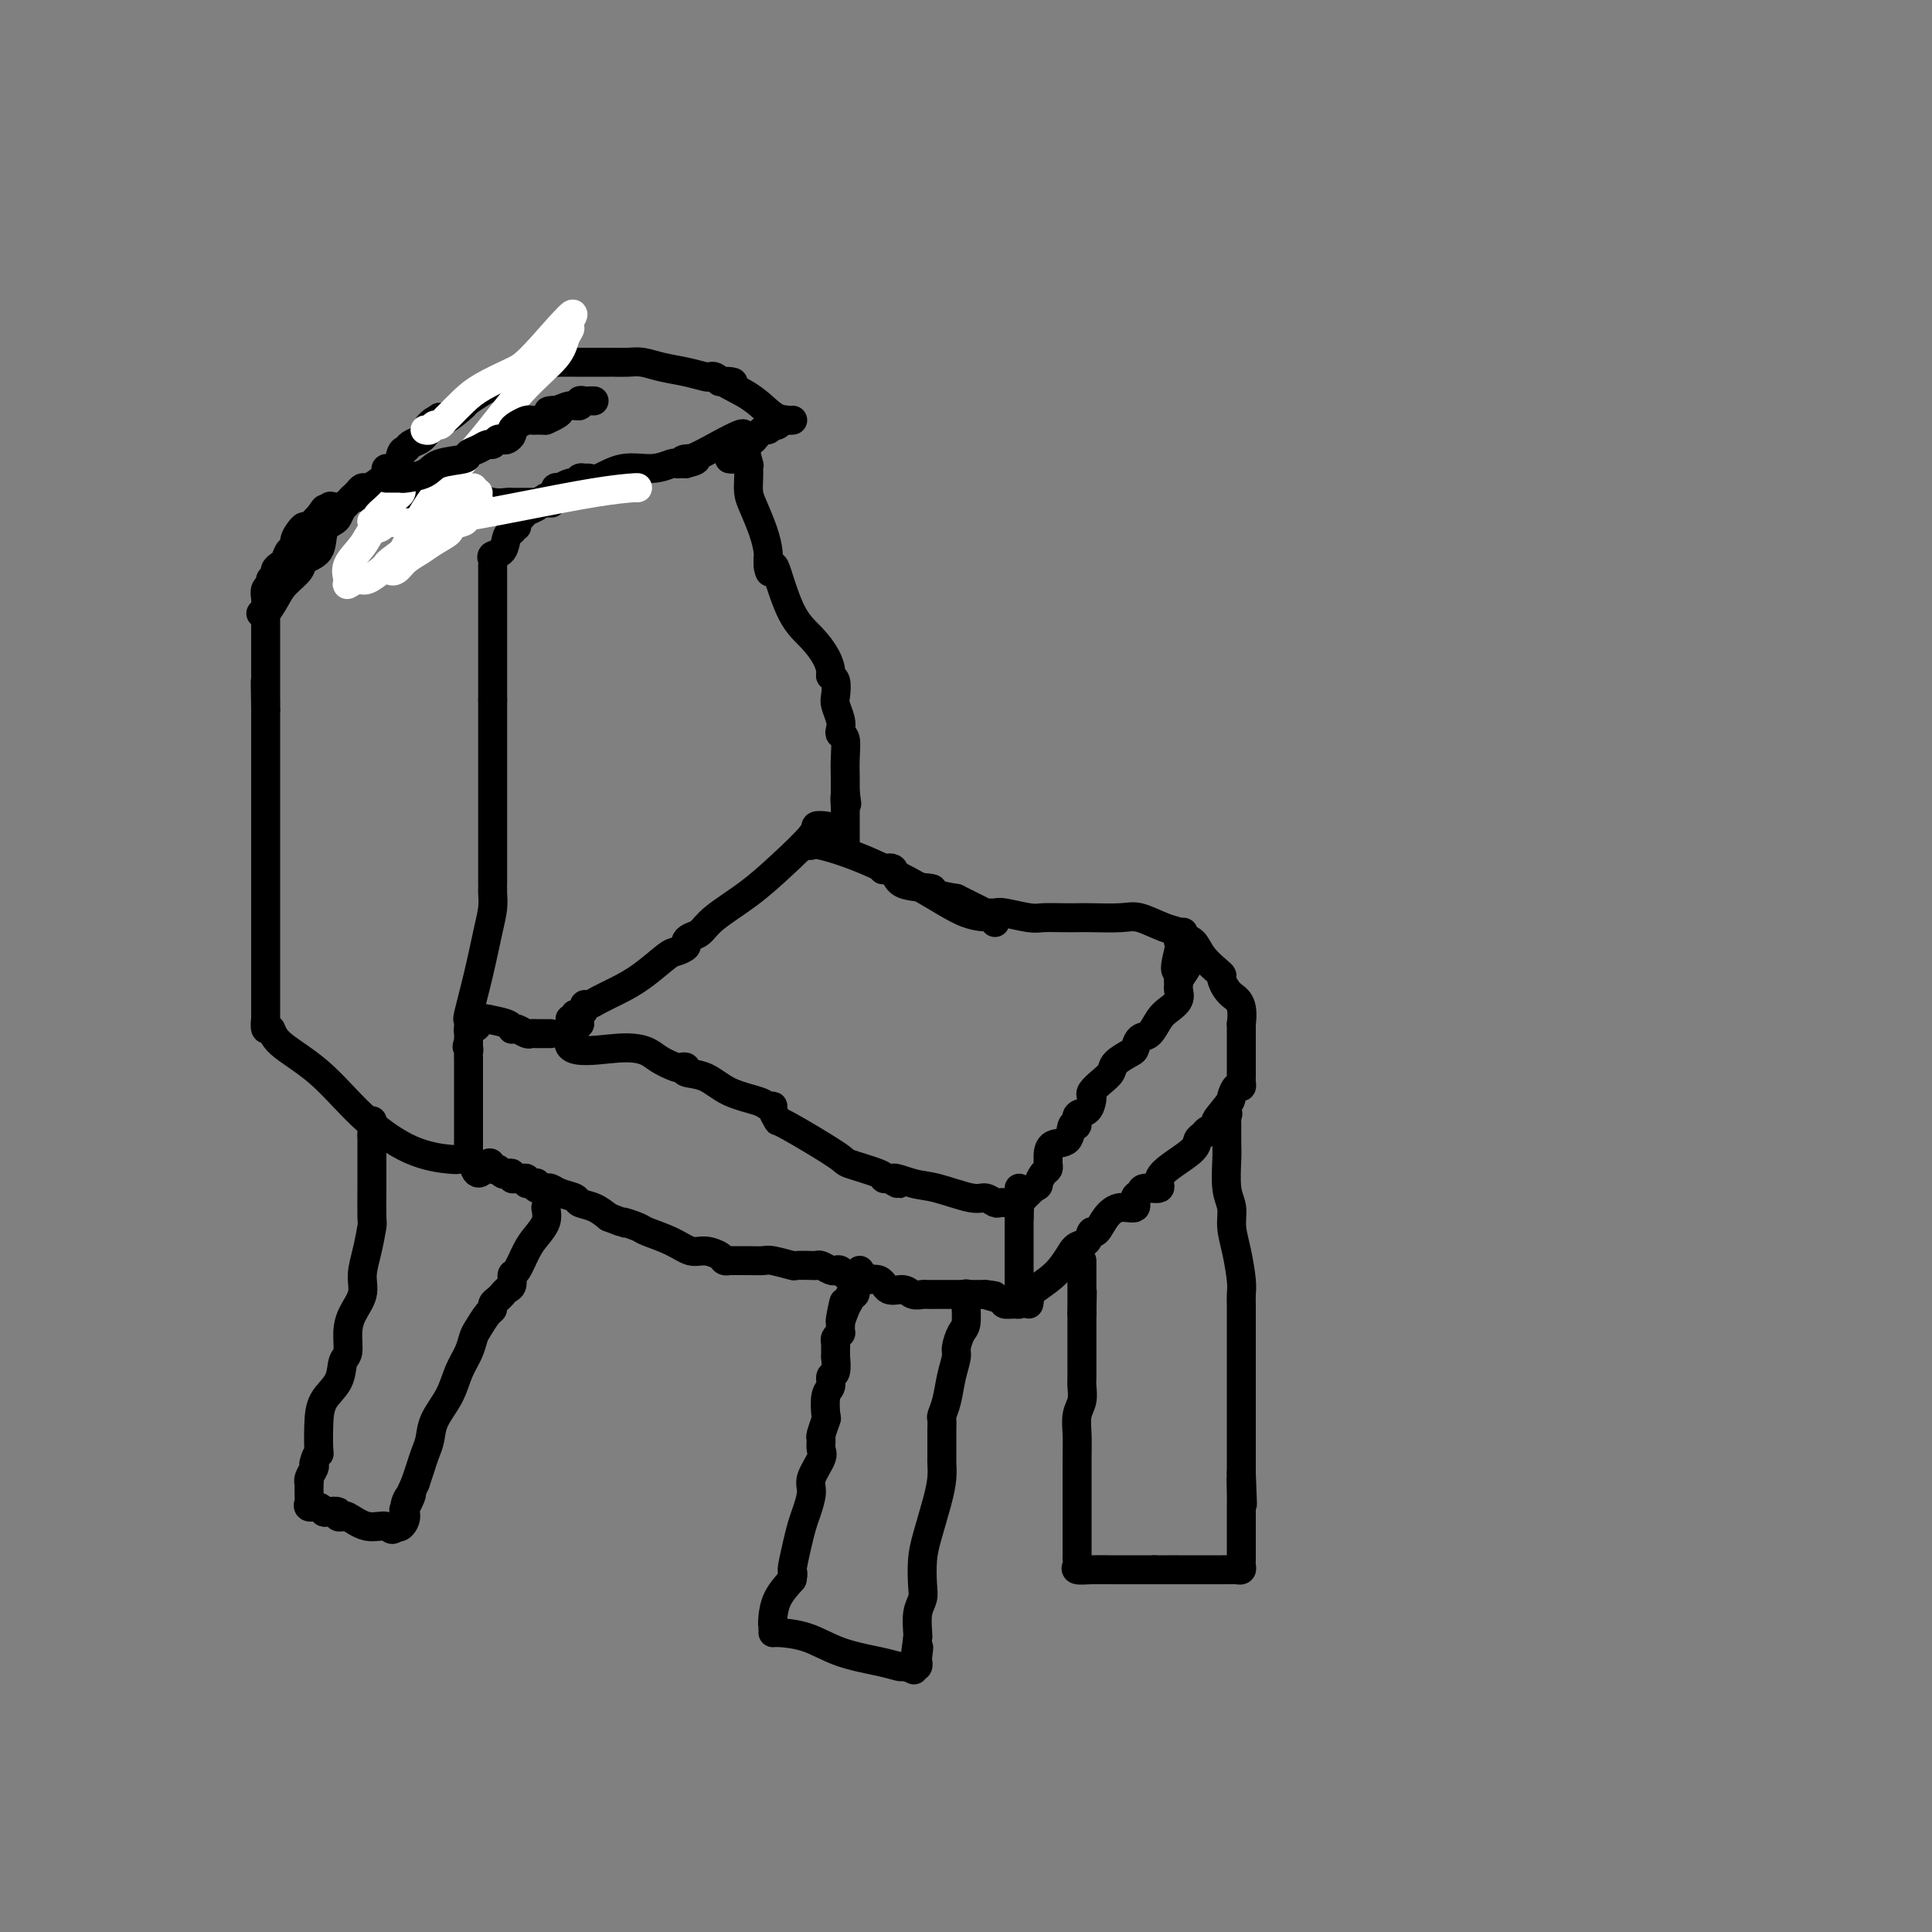 <svg viewBox='0 0 400 400' version='1.1' xmlns='http://www.w3.org/2000/svg' xmlns:xlink='http://www.w3.org/1999/xlink'><rect x="0" y="0" width="400" height="400" fill="#808080" stroke="none"/><g fill='none' stroke='#000000' stroke-width='6' stroke-linecap='round' stroke-linejoin='round'><path d='M171,171c-0.871,-0.084 -1.742,-0.168 -2,0c-0.258,0.168 0.097,0.588 -1,2c-1.097,1.412 -3.645,3.817 -6,6c-2.355,2.183 -4.516,4.143 -7,6c-2.484,1.857 -5.291,3.611 -7,5c-1.709,1.389 -2.321,2.414 -3,3c-0.679,0.586 -1.425,0.732 -2,1c-0.575,0.268 -0.978,0.659 -1,1c-0.022,0.341 0.336,0.633 0,1c-0.336,0.367 -1.368,0.809 -2,1c-0.632,0.191 -0.866,0.132 -2,1c-1.134,0.868 -3.169,2.663 -5,4c-1.831,1.337 -3.456,2.217 -5,3c-1.544,0.783 -3.005,1.468 -4,2c-0.995,0.532 -1.525,0.912 -2,1c-0.475,0.088 -0.896,-0.116 -1,0c-0.104,0.116 0.111,0.552 0,1c-0.111,0.448 -0.546,0.907 -1,1c-0.454,0.093 -0.926,-0.181 -1,0c-0.074,0.181 0.249,0.818 0,1c-0.249,0.182 -1.071,-0.091 -1,0c0.071,0.091 1.036,0.545 2,1'/><path d='M120,212c-6.501,7.386 2.746,5.351 8,5c5.254,-0.351 6.515,0.981 8,2c1.485,1.019 3.194,1.724 4,2c0.806,0.276 0.709,0.122 1,0c0.291,-0.122 0.971,-0.212 1,0c0.029,0.212 -0.592,0.726 0,1c0.592,0.274 2.397,0.308 4,1c1.603,0.692 3.003,2.044 5,3c1.997,0.956 4.592,1.518 6,2c1.408,0.482 1.629,0.884 2,1c0.371,0.116 0.892,-0.053 1,0c0.108,0.053 -0.197,0.328 0,1c0.197,0.672 0.898,1.742 1,2c0.102,0.258 -0.394,-0.295 2,1c2.394,1.295 7.677,4.438 10,6c2.323,1.562 1.684,1.542 3,2c1.316,0.458 4.585,1.392 6,2c1.415,0.608 0.976,0.888 1,1c0.024,0.112 0.512,0.056 1,0'/><path d='M184,244c3.750,2.267 1.126,0.435 1,0c-0.126,-0.435 2.246,0.528 4,1c1.754,0.472 2.889,0.452 5,1c2.111,0.548 5.196,1.663 7,2c1.804,0.337 2.325,-0.106 3,0c0.675,0.106 1.504,0.761 2,1c0.496,0.239 0.658,0.064 1,0c0.342,-0.064 0.865,-0.016 1,0c0.135,0.016 -0.119,0.001 0,0c0.119,-0.001 0.609,0.011 1,0c0.391,-0.011 0.682,-0.044 1,0c0.318,0.044 0.663,0.167 1,0c0.337,-0.167 0.668,-0.622 1,-1c0.332,-0.378 0.666,-0.679 1,-1c0.334,-0.321 0.667,-0.660 1,-1'/><path d='M214,246c1.265,-0.582 0.927,-0.537 1,-1c0.073,-0.463 0.555,-1.432 1,-2c0.445,-0.568 0.852,-0.734 1,-1c0.148,-0.266 0.036,-0.632 0,-1c-0.036,-0.368 0.003,-0.737 0,-1c-0.003,-0.263 -0.049,-0.419 0,-1c0.049,-0.581 0.193,-1.588 1,-2c0.807,-0.412 2.275,-0.228 3,-1c0.725,-0.772 0.706,-2.501 1,-3c0.294,-0.499 0.902,0.231 1,0c0.098,-0.231 -0.315,-1.423 0,-2c0.315,-0.577 1.358,-0.539 2,-1c0.642,-0.461 0.883,-1.422 1,-2c0.117,-0.578 0.109,-0.773 0,-1c-0.109,-0.227 -0.320,-0.484 0,-1c0.320,-0.516 1.171,-1.289 2,-2c0.829,-0.711 1.636,-1.361 2,-2c0.364,-0.639 0.286,-1.269 1,-2c0.714,-0.731 2.222,-1.565 3,-2c0.778,-0.435 0.827,-0.473 1,-1c0.173,-0.527 0.471,-1.544 1,-2c0.529,-0.456 1.291,-0.349 2,-1c0.709,-0.651 1.367,-2.058 2,-3c0.633,-0.942 1.241,-1.418 2,-2c0.759,-0.582 1.667,-1.269 2,-2c0.333,-0.731 0.090,-1.504 0,-2c-0.090,-0.496 -0.026,-0.713 0,-1c0.026,-0.287 0.013,-0.643 0,-1'/><path d='M244,203c4.642,-6.892 1.246,-2.620 0,-2c-1.246,0.620 -0.341,-2.410 0,-4c0.341,-1.590 0.117,-1.740 0,-2c-0.117,-0.260 -0.128,-0.630 0,-1c0.128,-0.370 0.396,-0.740 0,-1c-0.396,-0.260 -1.457,-0.409 -3,-1c-1.543,-0.591 -3.570,-1.622 -5,-2c-1.430,-0.378 -2.263,-0.101 -4,0c-1.737,0.101 -4.377,0.028 -6,0c-1.623,-0.028 -2.228,-0.011 -3,0c-0.772,0.011 -1.711,0.017 -3,0c-1.289,-0.017 -2.927,-0.057 -4,0c-1.073,0.057 -1.580,0.211 -3,0c-1.420,-0.211 -3.752,-0.788 -5,-1c-1.248,-0.212 -1.411,-0.059 -2,0c-0.589,0.059 -1.605,0.024 -2,0c-0.395,-0.024 -0.168,-0.037 0,0c0.168,0.037 0.276,0.125 0,0c-0.276,-0.125 -0.936,-0.464 -2,-1c-1.064,-0.536 -2.532,-1.268 -4,-2'/><path d='M198,186c-6.671,-1.060 -4.348,-1.709 -5,-2c-0.652,-0.291 -4.278,-0.222 -6,-1c-1.722,-0.778 -1.541,-2.402 -2,-3c-0.459,-0.598 -1.560,-0.171 -2,0c-0.440,0.171 -0.220,0.085 0,0'/><path d='M167,175c0.389,0.053 0.777,0.105 1,0c0.223,-0.105 0.280,-0.369 2,0c1.720,0.369 5.102,1.371 9,3c3.898,1.629 8.313,3.887 12,6c3.688,2.113 6.648,4.082 9,5c2.352,0.918 4.095,0.786 5,1c0.905,0.214 0.973,0.776 1,1c0.027,0.224 0.014,0.112 0,0'/><path d='M114,214c-0.342,-0.000 -0.683,-0.000 -1,0c-0.317,0.000 -0.609,0.001 -1,0c-0.391,-0.001 -0.882,-0.004 -1,0c-0.118,0.004 0.136,0.015 0,0c-0.136,-0.015 -0.663,-0.056 -1,0c-0.337,0.056 -0.483,0.208 -1,0c-0.517,-0.208 -1.404,-0.777 -2,-1c-0.596,-0.223 -0.902,-0.101 -1,0c-0.098,0.101 0.012,0.181 0,0c-0.012,-0.181 -0.146,-0.623 -1,-1c-0.854,-0.377 -2.427,-0.688 -4,-1'/><path d='M101,211c-2.174,-0.452 -1.108,-0.083 -1,0c0.108,0.083 -0.742,-0.118 -1,0c-0.258,0.118 0.074,0.557 0,1c-0.074,0.443 -0.556,0.889 -1,1c-0.444,0.111 -0.851,-0.115 -1,0c-0.149,0.115 -0.040,0.569 0,1c0.040,0.431 0.011,0.837 0,1c-0.011,0.163 -0.003,0.082 0,0c0.003,-0.082 0.001,-0.166 0,0c-0.001,0.166 -0.000,0.583 0,1'/><path d='M97,216c-0.619,0.956 -0.166,0.848 0,1c0.166,0.152 0.044,0.566 0,1c-0.044,0.434 -0.012,0.890 0,1c0.012,0.110 0.003,-0.126 0,0c-0.003,0.126 -0.001,0.612 0,1c0.001,0.388 0.000,0.676 0,1c-0.000,0.324 -0.000,0.682 0,1c0.000,0.318 0.000,0.595 0,1c-0.000,0.405 -0.000,0.939 0,1c0.000,0.061 0.000,-0.350 0,0c-0.000,0.350 -0.000,1.459 0,2c0.000,0.541 0.000,0.512 0,1c-0.000,0.488 0.000,1.493 0,2c-0.000,0.507 -0.000,0.517 0,1c0.000,0.483 0.000,1.438 0,2c-0.000,0.562 -0.000,0.729 0,1c0.000,0.271 0.000,0.646 0,1c-0.000,0.354 -0.000,0.686 0,1c0.000,0.314 0.000,0.609 0,1c-0.000,0.391 -0.001,0.878 0,1c0.001,0.122 0.003,-0.122 0,0c-0.003,0.122 -0.011,0.610 0,1c0.011,0.390 0.041,0.682 0,1c-0.041,0.318 -0.155,0.662 0,1c0.155,0.338 0.577,0.669 1,1'/><path d='M98,241c0.786,3.803 2.252,0.809 3,0c0.748,-0.809 0.779,0.567 1,1c0.221,0.433 0.633,-0.076 1,0c0.367,0.076 0.690,0.738 1,1c0.310,0.262 0.608,0.123 1,0c0.392,-0.123 0.880,-0.230 1,0c0.120,0.230 -0.126,0.798 0,1c0.126,0.202 0.625,0.040 1,0c0.375,-0.040 0.626,0.042 1,0c0.374,-0.042 0.871,-0.208 1,0c0.129,0.208 -0.110,0.792 0,1c0.110,0.208 0.568,0.042 1,0c0.432,-0.042 0.837,0.042 1,0c0.163,-0.042 0.085,-0.208 0,0c-0.085,0.208 -0.176,0.791 0,1c0.176,0.209 0.618,0.045 1,0c0.382,-0.045 0.702,0.030 1,0c0.298,-0.030 0.572,-0.163 1,0c0.428,0.163 1.010,0.624 2,1c0.990,0.376 2.389,0.668 3,1c0.611,0.332 0.434,0.705 1,1c0.566,0.295 1.876,0.513 3,1c1.124,0.487 2.062,1.244 3,2'/><path d='M126,252c4.844,1.877 2.953,1.071 3,1c0.047,-0.071 2.031,0.593 3,1c0.969,0.407 0.921,0.557 2,1c1.079,0.443 3.283,1.180 5,2c1.717,0.820 2.947,1.722 4,2c1.053,0.278 1.927,-0.069 3,0c1.073,0.069 2.343,0.554 3,1c0.657,0.446 0.701,0.851 1,1c0.299,0.149 0.854,0.040 1,0c0.146,-0.040 -0.118,-0.011 0,0c0.118,0.011 0.616,0.003 1,0c0.384,-0.003 0.653,-0.002 1,0c0.347,0.002 0.773,0.004 1,0c0.227,-0.004 0.254,-0.015 1,0c0.746,0.015 2.212,0.057 3,0c0.788,-0.057 0.900,-0.211 2,0c1.100,0.211 3.188,0.789 4,1c0.812,0.211 0.349,0.056 1,0c0.651,-0.056 2.416,-0.011 3,0c0.584,0.011 -0.012,-0.011 0,0c0.012,0.011 0.633,0.054 1,0c0.367,-0.054 0.479,-0.207 1,0c0.521,0.207 1.449,0.773 2,1c0.551,0.227 0.725,0.113 1,0c0.275,-0.113 0.651,-0.226 1,0c0.349,0.226 0.671,0.792 1,1c0.329,0.208 0.665,0.060 1,0c0.335,-0.060 0.667,-0.030 1,0'/><path d='M177,264c5.204,0.792 1.213,0.273 0,0c-1.213,-0.273 0.350,-0.298 1,0c0.650,0.298 0.386,0.921 1,1c0.614,0.079 2.105,-0.385 3,0c0.895,0.385 1.194,1.620 2,2c0.806,0.380 2.118,-0.094 3,0c0.882,0.094 1.335,0.757 2,1c0.665,0.243 1.544,0.065 2,0c0.456,-0.065 0.489,-0.017 1,0c0.511,0.017 1.499,0.005 2,0c0.501,-0.005 0.517,-0.001 1,0c0.483,0.001 1.435,0.000 2,0c0.565,-0.000 0.743,-0.000 1,0c0.257,0.000 0.593,0.000 1,0c0.407,-0.000 0.885,-0.000 1,0c0.115,0.000 -0.134,0.000 0,0c0.134,-0.000 0.652,-0.000 1,0c0.348,0.000 0.528,0.000 1,0c0.472,-0.000 1.236,-0.000 2,0'/><path d='M204,268c4.004,0.575 0.512,0.011 0,0c-0.512,-0.011 1.954,0.530 3,1c1.046,0.470 0.673,0.868 1,1c0.327,0.132 1.356,-0.001 2,0c0.644,0.001 0.905,0.137 1,0c0.095,-0.137 0.026,-0.547 0,-1c-0.026,-0.453 -0.007,-0.948 0,-1c0.007,-0.052 0.002,0.339 0,0c-0.002,-0.339 -0.000,-1.410 0,-2c0.000,-0.590 0.000,-0.700 0,-1c-0.000,-0.300 -0.000,-0.790 0,-2c0.000,-1.210 0.000,-3.139 0,-4c-0.000,-0.861 -0.000,-0.653 0,-1c0.000,-0.347 0.000,-1.247 0,-2c-0.000,-0.753 -0.000,-1.358 0,-2c0.000,-0.642 0.000,-1.321 0,-2'/><path d='M211,252c0.155,-2.947 0.041,-1.314 0,-1c-0.041,0.314 -0.011,-0.689 0,-1c0.011,-0.311 0.003,0.071 0,0c-0.003,-0.071 -0.001,-0.594 0,-1c0.001,-0.406 0.000,-0.697 0,-1c-0.000,-0.303 -0.000,-0.620 0,-1c0.000,-0.380 0.000,-0.823 0,-1c-0.000,-0.177 -0.000,-0.089 0,0'/><path d='M213,270c0.101,-0.383 0.203,-0.765 0,-1c-0.203,-0.235 -0.710,-0.321 0,-1c0.710,-0.679 2.637,-1.951 4,-3c1.363,-1.049 2.162,-1.876 3,-3c0.838,-1.124 1.716,-2.544 2,-3c0.284,-0.456 -0.027,0.052 0,0c0.027,-0.052 0.391,-0.664 1,-1c0.609,-0.336 1.464,-0.396 2,-1c0.536,-0.604 0.754,-1.754 1,-2c0.246,-0.246 0.520,0.411 1,0c0.480,-0.411 1.166,-1.888 2,-3c0.834,-1.112 1.818,-1.857 3,-2c1.182,-0.143 2.563,0.317 3,0c0.437,-0.317 -0.071,-1.411 0,-2c0.071,-0.589 0.720,-0.674 1,-1c0.280,-0.326 0.191,-0.892 1,-1c0.809,-0.108 2.517,0.241 3,0c0.483,-0.241 -0.260,-1.073 0,-2c0.260,-0.927 1.523,-1.951 3,-3c1.477,-1.049 3.169,-2.124 4,-3c0.831,-0.876 0.800,-1.554 1,-2c0.200,-0.446 0.631,-0.658 1,-1c0.369,-0.342 0.677,-0.812 1,-1c0.323,-0.188 0.662,-0.094 1,0'/><path d='M251,234c5.997,-5.864 1.989,-2.523 1,-2c-0.989,0.523 1.041,-1.772 2,-3c0.959,-1.228 0.845,-1.389 1,-2c0.155,-0.611 0.577,-1.673 1,-2c0.423,-0.327 0.845,0.081 1,0c0.155,-0.081 0.041,-0.651 0,-1c-0.041,-0.349 -0.011,-0.475 0,-1c0.011,-0.525 0.003,-1.447 0,-2c-0.003,-0.553 -0.001,-0.737 0,-1c0.001,-0.263 0.000,-0.607 0,-1c-0.000,-0.393 -0.000,-0.837 0,-1c0.000,-0.163 0.000,-0.047 0,-1c-0.000,-0.953 -0.000,-2.977 0,-5'/><path d='M257,212c0.598,-4.595 -0.907,-5.082 -2,-6c-1.093,-0.918 -1.773,-2.267 -2,-3c-0.227,-0.733 -0.002,-0.851 0,-1c0.002,-0.149 -0.220,-0.331 -1,-1c-0.780,-0.669 -2.118,-1.826 -3,-3c-0.882,-1.174 -1.309,-2.366 -2,-3c-0.691,-0.634 -1.648,-0.709 -2,-1c-0.352,-0.291 -0.101,-0.797 0,-1c0.101,-0.203 0.050,-0.101 0,0'/><path d='M97,212c0.047,-0.488 0.093,-0.977 0,-1c-0.093,-0.023 -0.326,0.418 0,-1c0.326,-1.418 1.212,-4.695 2,-8c0.788,-3.305 1.479,-6.637 2,-9c0.521,-2.363 0.872,-3.758 1,-5c0.128,-1.242 0.034,-2.330 0,-3c-0.034,-0.670 -0.009,-0.921 0,-1c0.009,-0.079 0.002,0.013 0,0c-0.002,-0.013 -0.001,-0.131 0,-1c0.001,-0.869 0.000,-2.489 0,-3c-0.000,-0.511 -0.000,0.086 0,0c0.000,-0.086 0.000,-0.854 0,-2c-0.000,-1.146 -0.000,-2.669 0,-4c0.000,-1.331 0.000,-2.470 0,-3c-0.000,-0.530 -0.000,-0.450 0,-1c0.000,-0.550 0.000,-1.730 0,-3c-0.000,-1.270 -0.000,-2.629 0,-4c0.000,-1.371 0.000,-2.754 0,-4c-0.000,-1.246 -0.000,-2.355 0,-4c0.000,-1.645 0.000,-3.828 0,-5c-0.000,-1.172 -0.000,-1.335 0,-2c0.000,-0.665 0.000,-1.833 0,-3'/><path d='M102,145c-0.000,-6.776 -0.000,-2.217 0,-2c0.000,0.217 0.000,-3.909 0,-6c-0.000,-2.091 -0.000,-2.148 0,-3c0.000,-0.852 0.000,-2.500 0,-3c-0.000,-0.500 -0.000,0.146 0,0c0.000,-0.146 0.000,-1.086 0,-2c-0.000,-0.914 -0.000,-1.801 0,-2c0.000,-0.199 0.000,0.291 0,0c-0.000,-0.291 -0.000,-1.364 0,-2c0.000,-0.636 0.000,-0.835 0,-1c-0.000,-0.165 -0.000,-0.296 0,-1c0.000,-0.704 0.001,-1.981 0,-3c-0.001,-1.019 -0.002,-1.779 0,-2c0.002,-0.221 0.007,0.098 0,0c-0.007,-0.098 -0.027,-0.611 0,-1c0.027,-0.389 0.102,-0.653 0,-1c-0.102,-0.347 -0.381,-0.775 0,-1c0.381,-0.225 1.422,-0.246 2,-1c0.578,-0.754 0.694,-2.242 1,-3c0.306,-0.758 0.802,-0.788 1,-1c0.198,-0.212 0.099,-0.606 0,-1'/><path d='M106,109c0.859,-1.190 1.007,-0.164 1,0c-0.007,0.164 -0.170,-0.533 0,-1c0.170,-0.467 0.674,-0.702 1,-1c0.326,-0.298 0.473,-0.657 1,-1c0.527,-0.343 1.432,-0.670 2,-1c0.568,-0.330 0.797,-0.663 1,-1c0.203,-0.337 0.378,-0.678 1,-1c0.622,-0.322 1.690,-0.626 2,-1c0.310,-0.374 -0.138,-0.817 0,-1c0.138,-0.183 0.863,-0.105 1,0c0.137,0.105 -0.314,0.239 0,0c0.314,-0.239 1.393,-0.849 2,-1c0.607,-0.151 0.741,0.158 1,0c0.259,-0.158 0.644,-0.782 1,-1c0.356,-0.218 0.685,-0.029 1,0c0.315,0.029 0.617,-0.101 1,0c0.383,0.101 0.848,0.433 2,0c1.152,-0.433 2.991,-1.633 5,-2c2.009,-0.367 4.187,0.098 6,0c1.813,-0.098 3.259,-0.758 4,-1c0.741,-0.242 0.776,-0.065 1,0c0.224,0.065 0.635,0.019 1,0c0.365,-0.019 0.682,-0.009 1,0'/><path d='M142,96c4.198,-1.040 1.191,-1.141 0,-1c-1.191,0.141 -0.568,0.525 1,0c1.568,-0.525 4.079,-1.959 6,-3c1.921,-1.041 3.250,-1.689 4,-2c0.750,-0.311 0.919,-0.284 1,0c0.081,0.284 0.074,0.825 0,1c-0.074,0.175 -0.216,-0.015 0,1c0.216,1.015 0.789,3.234 1,4c0.211,0.766 0.058,0.079 0,0c-0.058,-0.079 -0.023,0.449 0,1c0.023,0.551 0.034,1.124 0,2c-0.034,0.876 -0.114,2.055 0,3c0.114,0.945 0.422,1.655 1,3c0.578,1.345 1.425,3.324 2,5c0.575,1.676 0.879,3.050 1,4c0.121,0.950 0.061,1.475 0,2'/><path d='M159,116c0.875,4.251 0.061,1.879 0,1c-0.061,-0.879 0.631,-0.266 1,0c0.369,0.266 0.414,0.183 1,2c0.586,1.817 1.711,5.534 3,8c1.289,2.466 2.741,3.681 4,5c1.259,1.319 2.323,2.742 3,4c0.677,1.258 0.965,2.352 1,3c0.035,0.648 -0.183,0.848 0,1c0.183,0.152 0.767,0.254 1,1c0.233,0.746 0.114,2.137 0,3c-0.114,0.863 -0.223,1.199 0,2c0.223,0.801 0.778,2.068 1,3c0.222,0.932 0.112,1.528 0,2c-0.112,0.472 -0.226,0.819 0,1c0.226,0.181 0.793,0.195 1,1c0.207,0.805 0.056,2.401 0,4c-0.056,1.599 -0.015,3.202 0,4c0.015,0.798 0.004,0.792 0,1c-0.004,0.208 -0.001,0.631 0,1c0.001,0.369 0.001,0.685 0,1'/><path d='M175,164c0.619,4.449 0.166,1.573 0,1c-0.166,-0.573 -0.044,1.157 0,2c0.044,0.843 0.012,0.799 0,1c-0.012,0.201 -0.003,0.648 0,1c0.003,0.352 0.001,0.610 0,1c-0.001,0.390 -0.000,0.914 0,1c0.000,0.086 0.000,-0.266 0,0c-0.000,0.266 -0.000,1.148 0,2c0.000,0.852 0.000,1.672 0,2c-0.000,0.328 -0.000,0.164 0,0'/><path d='M95,240c-0.186,0.076 -0.372,0.152 -2,0c-1.628,-0.152 -4.698,-0.532 -8,-2c-3.302,-1.468 -6.836,-4.023 -10,-7c-3.164,-2.977 -5.958,-6.376 -9,-9c-3.042,-2.624 -6.332,-4.475 -8,-6c-1.668,-1.525 -1.715,-2.726 -2,-3c-0.285,-0.274 -0.808,0.378 -1,0c-0.192,-0.378 -0.051,-1.788 0,-2c0.051,-0.212 0.014,0.772 0,0c-0.014,-0.772 -0.004,-3.299 0,-5c0.004,-1.701 0.001,-2.575 0,-4c-0.001,-1.425 -0.000,-3.403 0,-5c0.000,-1.597 0.000,-2.815 0,-4c-0.000,-1.185 -0.000,-2.337 0,-4c0.000,-1.663 0.000,-3.838 0,-5c-0.000,-1.162 -0.000,-1.313 0,-2c0.000,-0.687 0.000,-1.912 0,-4c-0.000,-2.088 -0.000,-5.040 0,-7c0.000,-1.960 0.000,-2.929 0,-4c-0.000,-1.071 -0.000,-2.244 0,-3c0.000,-0.756 0.000,-1.095 0,-2c-0.000,-0.905 -0.000,-2.377 0,-4c0.000,-1.623 0.000,-3.399 0,-5c-0.000,-1.601 -0.000,-3.029 0,-4c0.000,-0.971 0.000,-1.486 0,-2'/><path d='M55,147c-0.155,-10.628 -0.041,-4.199 0,-2c0.041,2.199 0.011,0.166 0,-1c-0.011,-1.166 -0.003,-1.466 0,-2c0.003,-0.534 0.001,-1.303 0,-2c-0.001,-0.697 -0.000,-1.321 0,-2c0.000,-0.679 0.000,-1.415 0,-2c-0.000,-0.585 -0.000,-1.021 0,-2c0.000,-0.979 -0.000,-2.500 0,-3c0.000,-0.500 0.000,0.020 0,0c-0.000,-0.020 -0.000,-0.582 0,-1c0.000,-0.418 0.000,-0.692 0,-1c-0.000,-0.308 -0.001,-0.650 0,-1c0.001,-0.350 0.004,-0.710 0,-1c-0.004,-0.290 -0.016,-0.512 0,-1c0.016,-0.488 0.061,-1.244 0,-2c-0.061,-0.756 -0.227,-1.512 0,-2c0.227,-0.488 0.848,-0.709 1,-1c0.152,-0.291 -0.167,-0.654 0,-1c0.167,-0.346 0.818,-0.675 1,-1c0.182,-0.325 -0.105,-0.646 0,-1c0.105,-0.354 0.602,-0.742 1,-1c0.398,-0.258 0.698,-0.387 1,-1c0.302,-0.613 0.606,-1.709 1,-2c0.394,-0.291 0.879,0.224 1,0c0.121,-0.224 -0.122,-1.187 0,-2c0.122,-0.813 0.610,-1.475 1,-2c0.390,-0.525 0.682,-0.914 1,-1c0.318,-0.086 0.663,0.131 1,0c0.337,-0.131 0.668,-0.609 1,-1c0.332,-0.391 0.666,-0.696 1,-1'/><path d='M66,107c1.877,-2.798 1.070,-1.293 1,-1c-0.070,0.293 0.597,-0.624 1,-1c0.403,-0.376 0.543,-0.210 1,0c0.457,0.210 1.233,0.463 2,0c0.767,-0.463 1.527,-1.641 2,-2c0.473,-0.359 0.659,0.100 1,0c0.341,-0.100 0.837,-0.759 1,-1c0.163,-0.241 -0.008,-0.064 0,0c0.008,0.064 0.195,0.016 1,0c0.805,-0.016 2.230,-0.000 3,0c0.770,0.000 0.886,-0.015 1,0c0.114,0.015 0.225,0.060 0,0c-0.225,-0.060 -0.786,-0.226 1,0c1.786,0.226 5.918,0.845 9,1c3.082,0.155 5.115,-0.155 7,0c1.885,0.155 3.622,0.774 5,1c1.378,0.226 2.397,0.061 3,0c0.603,-0.061 0.792,-0.016 1,0c0.208,0.016 0.437,0.004 1,0c0.563,-0.004 1.459,-0.001 2,0c0.541,0.001 0.726,0.000 1,0c0.274,-0.000 0.637,-0.000 1,0'/><path d='M111,104c5.667,0.311 2.333,0.089 1,0c-1.333,-0.089 -0.667,-0.044 0,0'/><path d='M54,127c0.233,0.269 0.466,0.539 1,0c0.534,-0.539 1.369,-1.886 2,-3c0.631,-1.114 1.057,-1.996 2,-3c0.943,-1.004 2.403,-2.129 3,-3c0.597,-0.871 0.331,-1.489 1,-2c0.669,-0.511 2.273,-0.914 3,-2c0.727,-1.086 0.576,-2.854 1,-4c0.424,-1.146 1.423,-1.669 2,-2c0.577,-0.331 0.732,-0.470 1,-1c0.268,-0.530 0.649,-1.452 1,-2c0.351,-0.548 0.671,-0.721 1,-1c0.329,-0.279 0.668,-0.665 1,-1c0.332,-0.335 0.657,-0.618 1,-1c0.343,-0.382 0.703,-0.863 1,-1c0.297,-0.137 0.531,0.071 1,0c0.469,-0.071 1.172,-0.422 2,-1c0.828,-0.578 1.780,-1.384 2,-2c0.220,-0.616 -0.293,-1.044 0,-1c0.293,0.044 1.391,0.559 2,0c0.609,-0.559 0.727,-2.192 1,-3c0.273,-0.808 0.700,-0.791 1,-1c0.300,-0.209 0.472,-0.644 1,-1c0.528,-0.356 1.411,-0.634 2,-1c0.589,-0.366 0.882,-0.819 1,-1c0.118,-0.181 0.059,-0.091 0,0'/><path d='M88,90c5.441,-6.103 2.042,-2.862 1,-2c-1.042,0.862 0.272,-0.655 1,-1c0.728,-0.345 0.871,0.483 2,0c1.129,-0.483 3.246,-2.276 4,-3c0.754,-0.724 0.145,-0.379 1,-1c0.855,-0.621 3.174,-2.208 5,-3c1.826,-0.792 3.157,-0.790 4,-1c0.843,-0.210 1.196,-0.631 2,-1c0.804,-0.369 2.059,-0.687 3,-1c0.941,-0.313 1.569,-0.620 2,-1c0.431,-0.380 0.667,-0.834 1,-1c0.333,-0.166 0.765,-0.044 1,0c0.235,0.044 0.272,0.012 1,0c0.728,-0.012 2.146,-0.003 3,0c0.854,0.003 1.144,0.001 2,0c0.856,-0.001 2.277,0.000 3,0c0.723,-0.000 0.748,-0.001 1,0c0.252,0.001 0.730,0.003 1,0c0.270,-0.003 0.332,-0.012 1,0c0.668,0.012 1.941,0.045 3,0c1.059,-0.045 1.905,-0.170 3,0c1.095,0.170 2.440,0.633 4,1c1.560,0.367 3.335,0.637 5,1c1.665,0.363 3.219,0.819 4,1c0.781,0.181 0.787,0.087 1,0c0.213,-0.087 0.632,-0.168 1,0c0.368,0.168 0.684,0.584 1,1'/><path d='M149,79c5.407,0.497 1.424,-0.259 1,0c-0.424,0.259 2.710,1.533 5,3c2.290,1.467 3.735,3.125 5,4c1.265,0.875 2.350,0.965 3,1c0.650,0.035 0.865,0.013 1,0c0.135,-0.013 0.190,-0.017 0,0c-0.190,0.017 -0.624,0.056 -1,0c-0.376,-0.056 -0.692,-0.207 -1,0c-0.308,0.207 -0.607,0.772 -1,1c-0.393,0.228 -0.882,0.119 -1,0c-0.118,-0.119 0.133,-0.248 0,0c-0.133,0.248 -0.651,0.875 -1,1c-0.349,0.125 -0.528,-0.250 -1,0c-0.472,0.250 -1.236,1.125 -2,2'/><path d='M156,91c-1.323,0.862 -1.129,1.018 -1,1c0.129,-0.018 0.193,-0.211 0,0c-0.193,0.211 -0.644,0.827 -1,1c-0.356,0.173 -0.618,-0.097 -1,0c-0.382,0.097 -0.886,0.562 -1,1c-0.114,0.438 0.162,0.849 0,1c-0.162,0.151 -0.760,0.043 -1,0c-0.240,-0.043 -0.120,-0.022 0,0'/><path d='M113,250c0.180,0.988 0.360,1.976 0,3c-0.360,1.024 -1.258,2.085 -2,3c-0.742,0.915 -1.326,1.684 -2,3c-0.674,1.316 -1.437,3.179 -2,4c-0.563,0.821 -0.924,0.601 -1,1c-0.076,0.399 0.133,1.416 0,2c-0.133,0.584 -0.610,0.734 -1,1c-0.390,0.266 -0.695,0.647 -1,1c-0.305,0.353 -0.610,0.679 -1,1c-0.390,0.321 -0.864,0.638 -1,1c-0.136,0.362 0.067,0.771 0,1c-0.067,0.229 -0.402,0.279 -1,1c-0.598,0.721 -1.457,2.113 -2,3c-0.543,0.887 -0.769,1.269 -1,2c-0.231,0.731 -0.468,1.813 -1,3c-0.532,1.187 -1.361,2.481 -2,4c-0.639,1.519 -1.088,3.263 -2,5c-0.912,1.737 -2.286,3.465 -3,5c-0.714,1.535 -0.769,2.875 -1,4c-0.231,1.125 -0.639,2.034 -1,3c-0.361,0.966 -0.675,1.990 -1,3c-0.325,1.010 -0.663,2.005 -1,3'/><path d='M86,307c-4.339,9.477 -1.688,4.669 -1,3c0.688,-1.669 -0.589,-0.200 -1,1c-0.411,1.200 0.043,2.131 0,3c-0.043,0.869 -0.584,1.677 -1,2c-0.416,0.323 -0.708,0.162 -1,0'/><path d='M82,316c-0.889,1.360 -1.113,0.259 -2,0c-0.887,-0.259 -2.438,0.324 -4,0c-1.562,-0.324 -3.135,-1.555 -4,-2c-0.865,-0.445 -1.023,-0.106 -1,0c0.023,0.106 0.227,-0.023 0,0c-0.227,0.023 -0.886,0.198 -1,0c-0.114,-0.198 0.316,-0.770 0,-1c-0.316,-0.230 -1.377,-0.118 -2,0c-0.623,0.118 -0.808,0.241 -1,0c-0.192,-0.241 -0.391,-0.847 -1,-1c-0.609,-0.153 -1.627,0.145 -2,0c-0.373,-0.145 -0.101,-0.734 0,-1c0.101,-0.266 0.031,-0.207 0,-1c-0.031,-0.793 -0.022,-2.436 0,-3c0.022,-0.564 0.057,-0.048 0,0c-0.057,0.048 -0.208,-0.372 0,-1c0.208,-0.628 0.774,-1.465 1,-2c0.226,-0.535 0.113,-0.767 0,-1'/><path d='M65,303c0.380,-1.848 0.830,-1.967 1,-2c0.170,-0.033 0.058,0.019 0,-1c-0.058,-1.019 -0.064,-3.111 0,-5c0.064,-1.889 0.199,-3.576 1,-5c0.801,-1.424 2.269,-2.586 3,-4c0.731,-1.414 0.725,-3.081 1,-4c0.275,-0.919 0.829,-1.091 1,-2c0.171,-0.909 -0.043,-2.555 0,-4c0.043,-1.445 0.341,-2.689 1,-4c0.659,-1.311 1.679,-2.689 2,-4c0.321,-1.311 -0.058,-2.553 0,-4c0.058,-1.447 0.551,-3.097 1,-5c0.449,-1.903 0.852,-4.058 1,-5c0.148,-0.942 0.040,-0.671 0,-2c-0.040,-1.329 -0.011,-4.257 0,-6c0.011,-1.743 0.003,-2.299 0,-3c-0.003,-0.701 -0.001,-1.546 0,-2c0.001,-0.454 0.000,-0.517 0,-1c-0.000,-0.483 -0.000,-1.386 0,-2c0.000,-0.614 0.000,-0.938 0,-1c-0.000,-0.062 -0.000,0.137 0,0c0.000,-0.137 0.000,-0.611 0,-1c-0.000,-0.389 -0.000,-0.695 0,-1'/><path d='M77,235c0.250,-5.333 -0.125,-2.167 0,-1c0.125,1.167 0.750,0.333 1,0c0.250,-0.333 0.125,-0.167 0,0'/><path d='M200,268c0.006,-0.116 0.012,-0.231 0,0c-0.012,0.231 -0.041,0.809 0,2c0.041,1.191 0.151,2.995 0,4c-0.151,1.005 -0.565,1.210 -1,2c-0.435,0.790 -0.891,2.166 -1,3c-0.109,0.834 0.128,1.125 0,2c-0.128,0.875 -0.623,2.332 -1,4c-0.377,1.668 -0.637,3.546 -1,5c-0.363,1.454 -0.829,2.484 -1,3c-0.171,0.516 -0.046,0.517 0,1c0.046,0.483 0.012,1.447 0,2c-0.012,0.553 -0.003,0.696 0,1c0.003,0.304 0.001,0.769 0,1c-0.001,0.231 -0.002,0.229 0,1c0.002,0.771 0.008,2.316 0,3c-0.008,0.684 -0.030,0.505 0,1c0.030,0.495 0.113,1.662 0,3c-0.113,1.338 -0.422,2.847 -1,5c-0.578,2.153 -1.427,4.948 -2,7c-0.573,2.052 -0.872,3.359 -1,5c-0.128,1.641 -0.087,3.617 0,5c0.087,1.383 0.219,2.175 0,3c-0.219,0.825 -0.790,1.684 -1,3c-0.210,1.316 -0.060,3.090 0,4c0.060,0.910 0.030,0.955 0,1'/><path d='M190,339c-1.548,11.615 -0.418,5.151 0,3c0.418,-2.151 0.122,0.011 0,1c-0.122,0.989 -0.071,0.805 0,1c0.071,0.195 0.163,0.770 0,1c-0.163,0.230 -0.582,0.115 -1,0'/><path d='M189,345c-0.327,0.931 -0.644,0.259 -1,0c-0.356,-0.259 -0.749,-0.104 -1,0c-0.251,0.104 -0.358,0.157 -1,0c-0.642,-0.157 -1.818,-0.525 -4,-1c-2.182,-0.475 -5.369,-1.058 -8,-2c-2.631,-0.942 -4.705,-2.243 -7,-3c-2.295,-0.757 -4.810,-0.971 -6,-1c-1.190,-0.029 -1.057,0.128 -1,0c0.057,-0.128 0.036,-0.539 0,-1c-0.036,-0.461 -0.087,-0.970 0,-2c0.087,-1.030 0.310,-2.580 1,-4c0.690,-1.420 1.845,-2.710 3,-4'/><path d='M164,327c0.417,-1.907 -0.042,-1.175 0,-2c0.042,-0.825 0.584,-3.206 1,-5c0.416,-1.794 0.708,-3.002 1,-4c0.292,-0.998 0.586,-1.786 1,-3c0.414,-1.214 0.948,-2.854 1,-4c0.052,-1.146 -0.379,-1.796 0,-3c0.379,-1.204 1.569,-2.961 2,-4c0.431,-1.039 0.102,-1.361 0,-2c-0.102,-0.639 0.024,-1.596 0,-2c-0.024,-0.404 -0.199,-0.254 0,-1c0.199,-0.746 0.770,-2.389 1,-3c0.230,-0.611 0.118,-0.189 0,-1c-0.118,-0.811 -0.242,-2.856 0,-4c0.242,-1.144 0.849,-1.387 1,-2c0.151,-0.613 -0.156,-1.597 0,-2c0.156,-0.403 0.774,-0.227 1,-1c0.226,-0.773 0.060,-2.497 0,-3c-0.060,-0.503 -0.012,0.215 0,0c0.012,-0.215 -0.011,-1.363 0,-2c0.011,-0.637 0.055,-0.762 0,-1c-0.055,-0.238 -0.211,-0.589 0,-1c0.211,-0.411 0.789,-0.883 1,-1c0.211,-0.117 0.057,0.122 0,0c-0.057,-0.122 -0.016,-0.606 0,-1c0.016,-0.394 0.008,-0.697 0,-1'/><path d='M174,274c1.504,-8.332 0.263,-2.661 0,-1c-0.263,1.661 0.452,-0.686 1,-2c0.548,-1.314 0.931,-1.595 1,-2c0.069,-0.405 -0.174,-0.934 0,-1c0.174,-0.066 0.765,0.333 1,0c0.235,-0.333 0.116,-1.396 0,-2c-0.116,-0.604 -0.227,-0.750 0,-1c0.227,-0.250 0.792,-0.606 1,-1c0.208,-0.394 0.059,-0.827 0,-1c-0.059,-0.173 -0.030,-0.087 0,0'/><path d='M254,232c0.002,0.019 0.005,0.038 0,1c-0.005,0.962 -0.016,2.868 0,4c0.016,1.132 0.060,1.490 0,3c-0.060,1.510 -0.222,4.172 0,6c0.222,1.828 0.830,2.821 1,4c0.170,1.179 -0.098,2.543 0,4c0.098,1.457 0.562,3.005 1,5c0.438,1.995 0.849,4.436 1,6c0.151,1.564 0.040,2.250 0,3c-0.040,0.750 -0.011,1.563 0,2c0.011,0.437 0.003,0.499 0,1c-0.003,0.501 -0.001,1.441 0,2c0.001,0.559 0.000,0.735 0,1c-0.000,0.265 -0.000,0.618 0,1c0.000,0.382 0.000,0.794 0,1c-0.000,0.206 -0.000,0.208 0,1c0.000,0.792 0.000,2.375 0,4c-0.000,1.625 -0.000,3.293 0,5c0.000,1.707 0.000,3.455 0,5c-0.000,1.545 -0.000,2.889 0,4c0.000,1.111 0.000,1.988 0,3c-0.000,1.012 -0.000,2.157 0,3c0.000,0.843 0.000,1.384 0,2c-0.000,0.616 -0.000,1.308 0,2'/><path d='M257,305c0.464,11.662 0.124,4.316 0,2c-0.124,-2.316 -0.033,0.398 0,2c0.033,1.602 0.009,2.093 0,3c-0.009,0.907 -0.002,2.231 0,3c0.002,0.769 0.001,0.982 0,1c-0.001,0.018 -0.000,-0.160 0,0c0.000,0.160 0.000,0.659 0,1c-0.000,0.341 -0.000,0.525 0,1c0.000,0.475 0.001,1.241 0,2c-0.001,0.759 -0.003,1.510 0,2c0.003,0.490 0.012,0.720 0,1c-0.012,0.280 -0.046,0.611 0,1c0.046,0.389 0.172,0.836 0,1c-0.172,0.164 -0.641,0.044 -1,0c-0.359,-0.044 -0.607,-0.012 -3,0c-2.393,0.012 -6.930,0.003 -9,0c-2.070,-0.003 -1.673,-0.001 -2,0c-0.327,0.001 -1.379,0.000 -2,0c-0.621,-0.000 -0.810,-0.000 -1,0'/><path d='M239,325c-3.030,0.000 -1.604,0.001 -2,0c-0.396,-0.001 -2.614,-0.003 -4,0c-1.386,0.003 -1.941,0.011 -3,0c-1.059,-0.011 -2.624,-0.042 -4,0c-1.376,0.042 -2.565,0.155 -3,0c-0.435,-0.155 -0.117,-0.579 0,-1c0.117,-0.421 0.031,-0.839 0,-1c-0.031,-0.161 -0.008,-0.065 0,-1c0.008,-0.935 0.001,-2.900 0,-5c-0.001,-2.100 0.003,-4.333 0,-7c-0.003,-2.667 -0.015,-5.768 0,-8c0.015,-2.232 0.057,-3.595 0,-5c-0.057,-1.405 -0.211,-2.852 0,-4c0.211,-1.148 0.789,-1.999 1,-3c0.211,-1.001 0.057,-2.153 0,-3c-0.057,-0.847 -0.015,-1.388 0,-2c0.015,-0.612 0.004,-1.296 0,-2c-0.004,-0.704 -0.001,-1.428 0,-2c0.001,-0.572 0.000,-0.990 0,-2c-0.000,-1.010 -0.000,-2.611 0,-3c0.000,-0.389 0.000,0.434 0,0c-0.000,-0.434 -0.000,-2.124 0,-3c0.000,-0.876 0.000,-0.938 0,-1'/><path d='M224,272c0.155,-8.400 0.041,-2.898 0,-1c-0.041,1.898 -0.011,0.194 0,-1c0.011,-1.194 0.003,-1.878 0,-2c-0.003,-0.122 -0.001,0.318 0,0c0.001,-0.318 0.000,-1.394 0,-2c-0.000,-0.606 -0.000,-0.740 0,-1c0.000,-0.260 0.000,-0.644 0,-1c-0.000,-0.356 -0.000,-0.683 0,-1c0.000,-0.317 0.000,-0.624 0,-1c-0.000,-0.376 -0.000,-0.822 0,-1c0.000,-0.178 0.000,-0.089 0,0'/></g>
<g fill='none' stroke='#FFFFFF' stroke-width='6' stroke-linecap='round' stroke-linejoin='round'><path d='M98,101c-0.154,0.229 -0.308,0.458 -1,1c-0.692,0.542 -1.923,1.395 -3,2c-1.077,0.605 -2.001,0.960 -3,2c-0.999,1.040 -2.073,2.764 -3,4c-0.927,1.236 -1.708,1.985 -3,3c-1.292,1.015 -3.094,2.295 -4,3c-0.906,0.705 -0.916,0.834 -1,1c-0.084,0.166 -0.242,0.369 -1,1c-0.758,0.631 -2.115,1.692 -3,2c-0.885,0.308 -1.299,-0.136 -2,0c-0.701,0.136 -1.688,0.852 -2,1c-0.312,0.148 0.053,-0.274 0,-1c-0.053,-0.726 -0.522,-1.757 0,-3c0.522,-1.243 2.035,-2.698 3,-4c0.965,-1.302 1.382,-2.452 2,-3c0.618,-0.548 1.436,-0.494 2,-1c0.564,-0.506 0.876,-1.573 1,-2c0.124,-0.427 0.062,-0.213 0,0'/><path d='M83,101c0.069,0.356 0.139,0.712 0,1c-0.139,0.288 -0.486,0.508 -1,1c-0.514,0.492 -1.194,1.256 -2,2c-0.806,0.744 -1.737,1.470 -2,2c-0.263,0.530 0.144,0.866 0,1c-0.144,0.134 -0.838,0.068 -1,0c-0.162,-0.068 0.209,-0.137 2,0c1.791,0.137 5.002,0.482 10,0c4.998,-0.482 11.784,-1.789 18,-3c6.216,-1.211 11.862,-2.325 16,-3c4.138,-0.675 6.768,-0.913 8,-1c1.232,-0.087 1.066,-0.025 1,0c-0.066,0.025 -0.033,0.012 0,0'/><path d='M99,102c-0.025,0.344 -0.050,0.687 0,1c0.050,0.313 0.174,0.594 0,1c-0.174,0.406 -0.647,0.935 -1,1c-0.353,0.065 -0.586,-0.334 -1,0c-0.414,0.334 -1.010,1.402 -1,2c0.010,0.598 0.625,0.727 0,1c-0.625,0.273 -2.489,0.692 -3,1c-0.511,0.308 0.330,0.507 0,1c-0.330,0.493 -1.830,1.282 -3,2c-1.170,0.718 -2.008,1.367 -3,2c-0.992,0.633 -2.136,1.252 -3,2c-0.864,0.748 -1.448,1.626 -2,2c-0.552,0.374 -1.070,0.244 -1,0c0.070,-0.244 0.730,-0.603 2,-3c1.270,-2.397 3.152,-6.834 6,-11c2.848,-4.166 6.662,-8.062 10,-12c3.338,-3.938 6.198,-7.917 9,-11c2.802,-3.083 5.545,-5.270 7,-7c1.455,-1.730 1.623,-3.004 2,-4c0.377,-0.996 0.965,-1.713 1,-2c0.035,-0.287 -0.482,-0.143 -1,0'/><path d='M117,68c4.563,-7.093 -1.530,0.173 -5,4c-3.470,3.827 -4.316,4.215 -6,5c-1.684,0.785 -4.205,1.966 -6,3c-1.795,1.034 -2.862,1.922 -4,3c-1.138,1.078 -2.346,2.345 -3,3c-0.654,0.655 -0.753,0.697 -1,1c-0.247,0.303 -0.641,0.866 -1,1c-0.359,0.134 -0.684,-0.160 -1,0c-0.316,0.160 -0.624,0.774 -1,1c-0.376,0.226 -0.822,0.065 -1,0c-0.178,-0.065 -0.089,-0.032 0,0'/></g>
<g fill='none' stroke='#000000' stroke-width='6' stroke-linecap='round' stroke-linejoin='round'><path d='M80,99c0.734,0.004 1.467,0.008 2,0c0.533,-0.008 0.865,-0.030 1,0c0.135,0.030 0.073,0.110 1,0c0.927,-0.110 2.843,-0.410 4,-1c1.157,-0.590 1.557,-1.468 3,-2c1.443,-0.532 3.931,-0.716 5,-1c1.069,-0.284 0.720,-0.668 1,-1c0.280,-0.332 1.188,-0.611 2,-1c0.812,-0.389 1.527,-0.888 2,-1c0.473,-0.112 0.705,0.163 1,0c0.295,-0.163 0.653,-0.765 1,-1c0.347,-0.235 0.683,-0.104 1,0c0.317,0.104 0.613,0.182 1,0c0.387,-0.182 0.863,-0.623 1,-1c0.137,-0.377 -0.065,-0.689 0,-1c0.065,-0.311 0.399,-0.619 1,-1c0.601,-0.381 1.471,-0.834 2,-1c0.529,-0.166 0.719,-0.044 1,0c0.281,0.044 0.653,0.012 1,0c0.347,-0.012 0.671,-0.003 1,0c0.329,0.003 0.665,0.002 1,0'/><path d='M113,87c5.311,-2.327 2.088,-2.144 1,-2c-1.088,0.144 -0.040,0.249 1,0c1.040,-0.249 2.071,-0.851 3,-1c0.929,-0.149 1.755,0.156 2,0c0.245,-0.156 -0.092,-0.774 0,-1c0.092,-0.226 0.613,-0.061 1,0c0.387,0.061 0.640,0.016 1,0c0.360,-0.016 0.828,-0.004 1,0c0.172,0.004 0.049,0.001 0,0c-0.049,-0.001 -0.025,-0.001 0,0'/></g>
</svg>